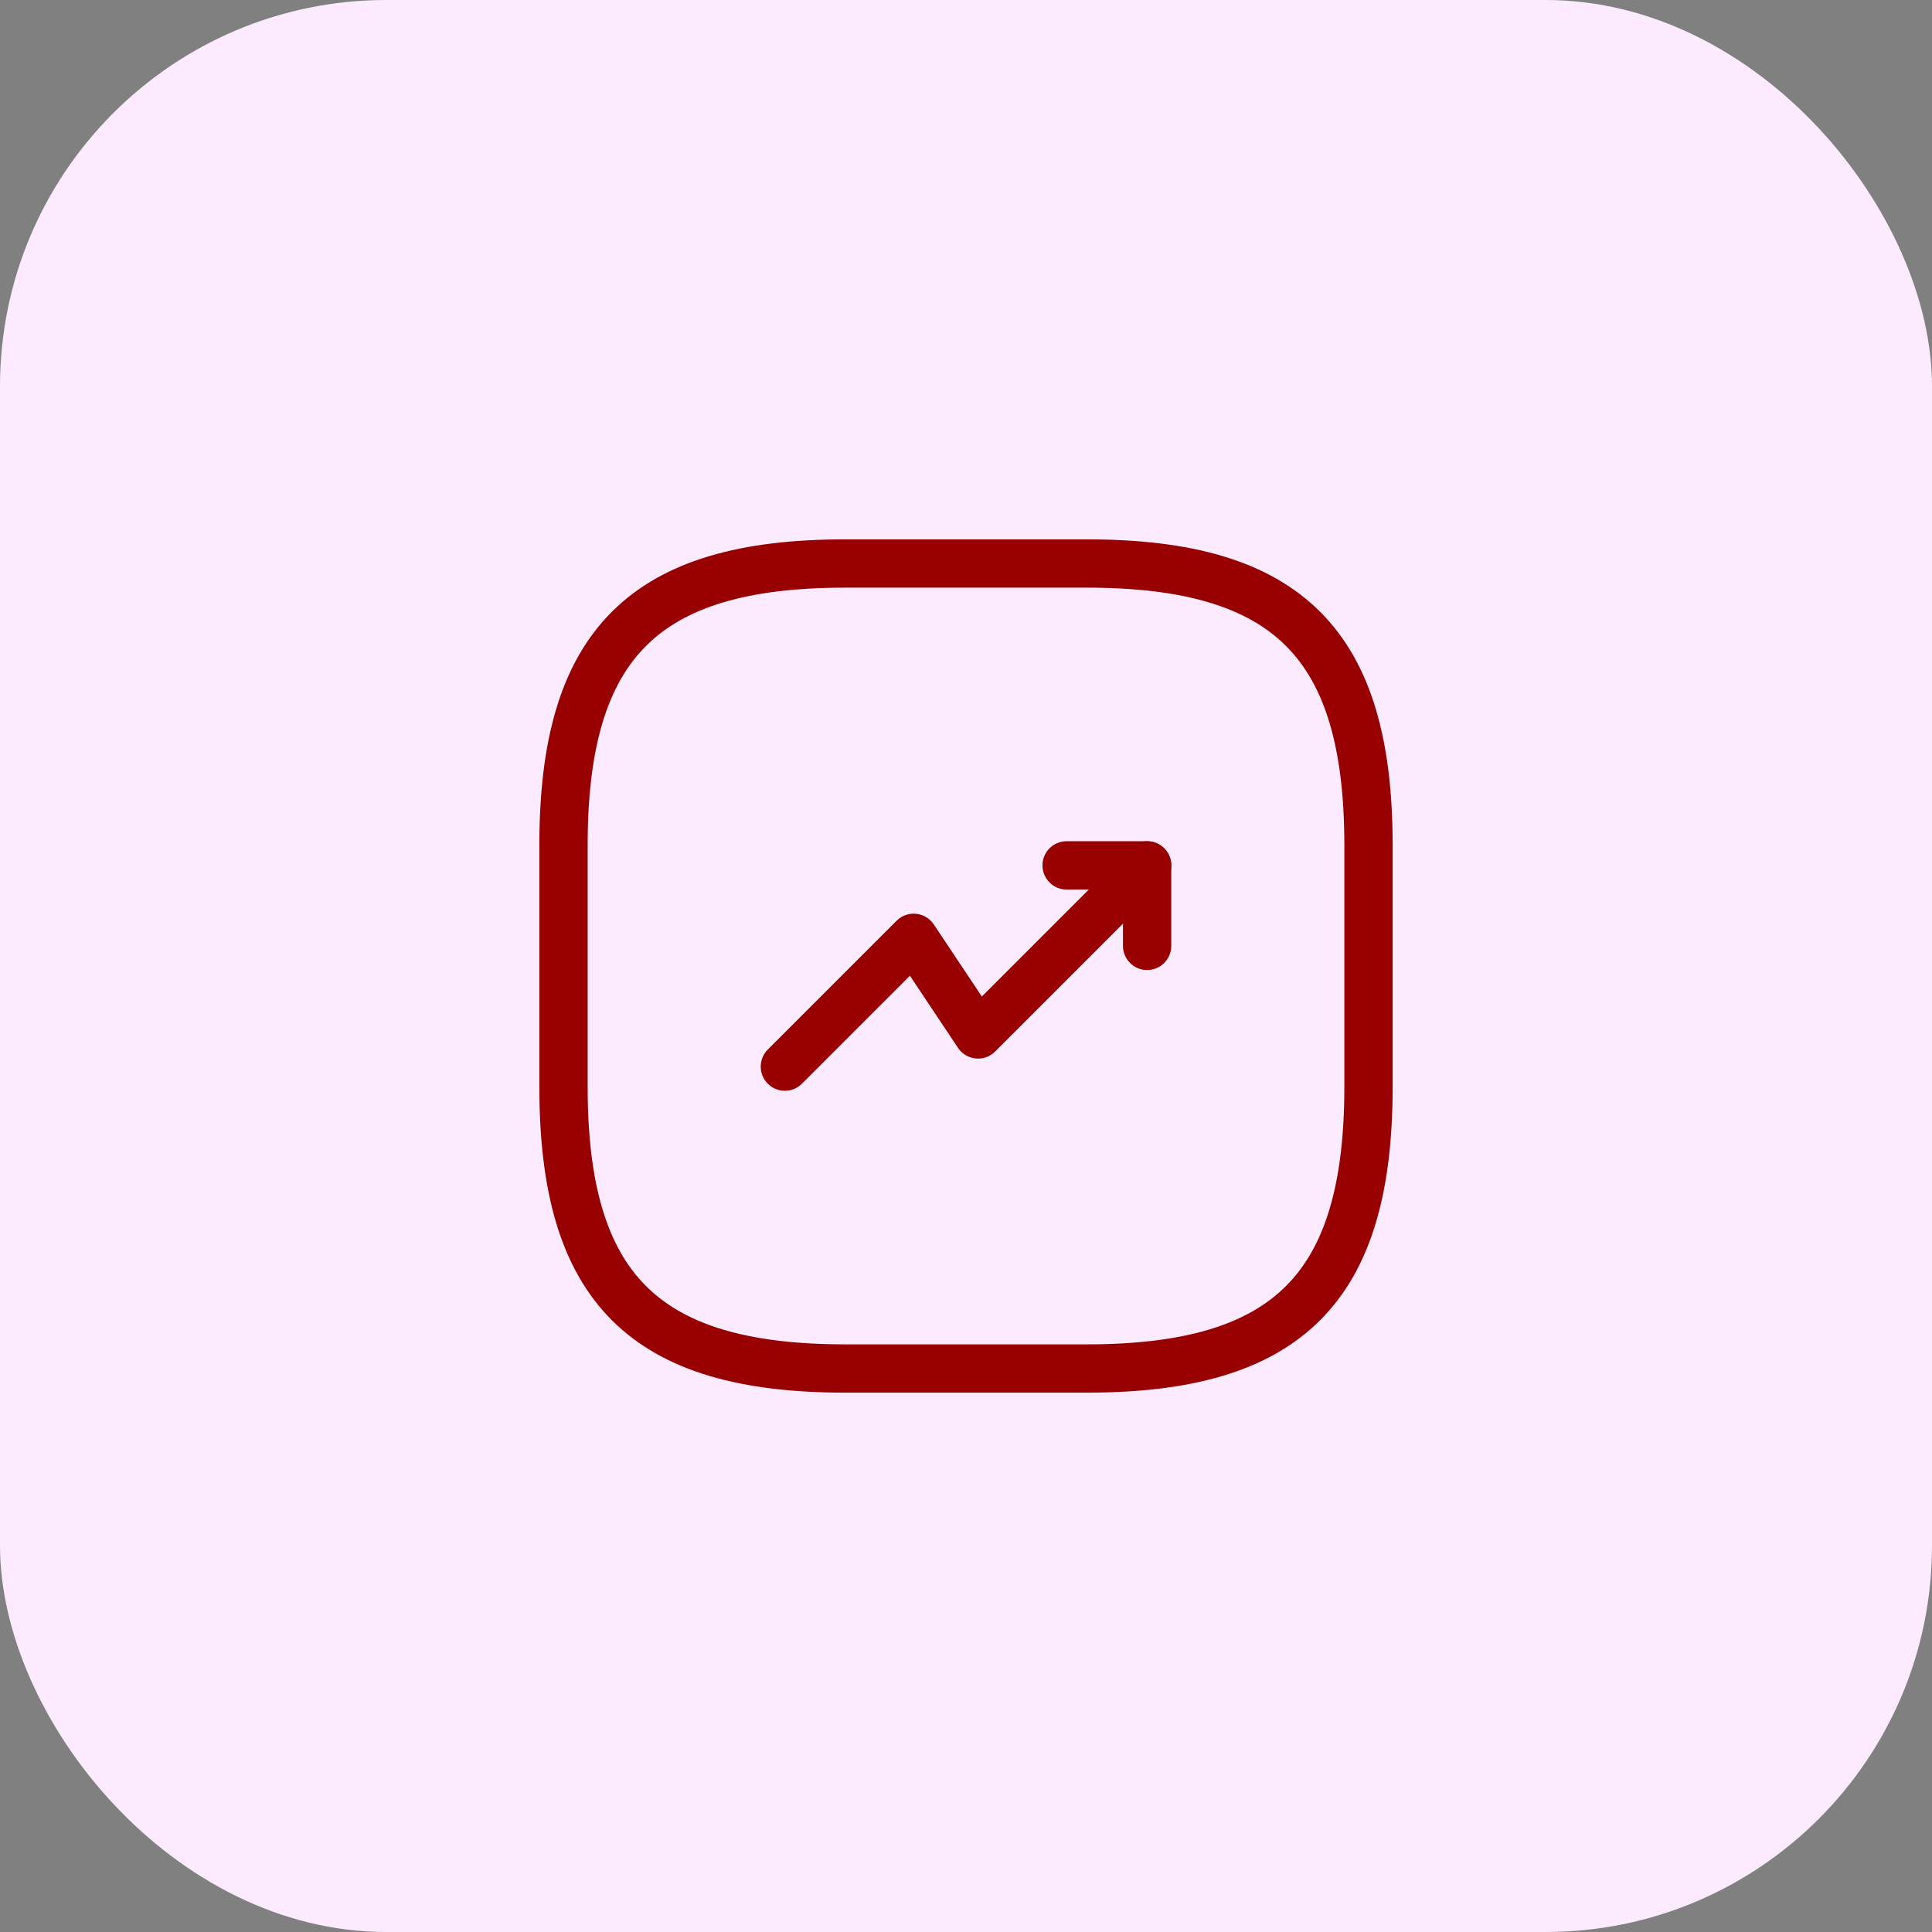 <svg width="60" height="60" viewBox="0 0 60 60" fill="none" xmlns="http://www.w3.org/2000/svg">
<rect x="0" y="0" width="60" height="60" fill="#808080" stroke="none"/>
<rect width="60" height="60" rx="12" fill="#FCEAFF"/>
<path d="M35.625 26.875L30.375 32.125L28.375 29.125L24.375 33.125" stroke="#980000" stroke-width="1.5" stroke-linecap="round" stroke-linejoin="round"/>
<path d="M33.125 26.875H35.625V29.375" stroke="#980000" stroke-width="1.5" stroke-linecap="round" stroke-linejoin="round"/>
<path d="M26.25 42.5H33.75C40 42.5 42.5 40 42.5 33.75V26.25C42.5 20 40 17.5 33.75 17.5H26.25C20 17.5 17.5 20 17.5 26.25V33.75C17.5 40 20 42.5 26.25 42.5Z" stroke="#980000" stroke-width="1.5" stroke-linecap="round" stroke-linejoin="round"/>
</svg>
